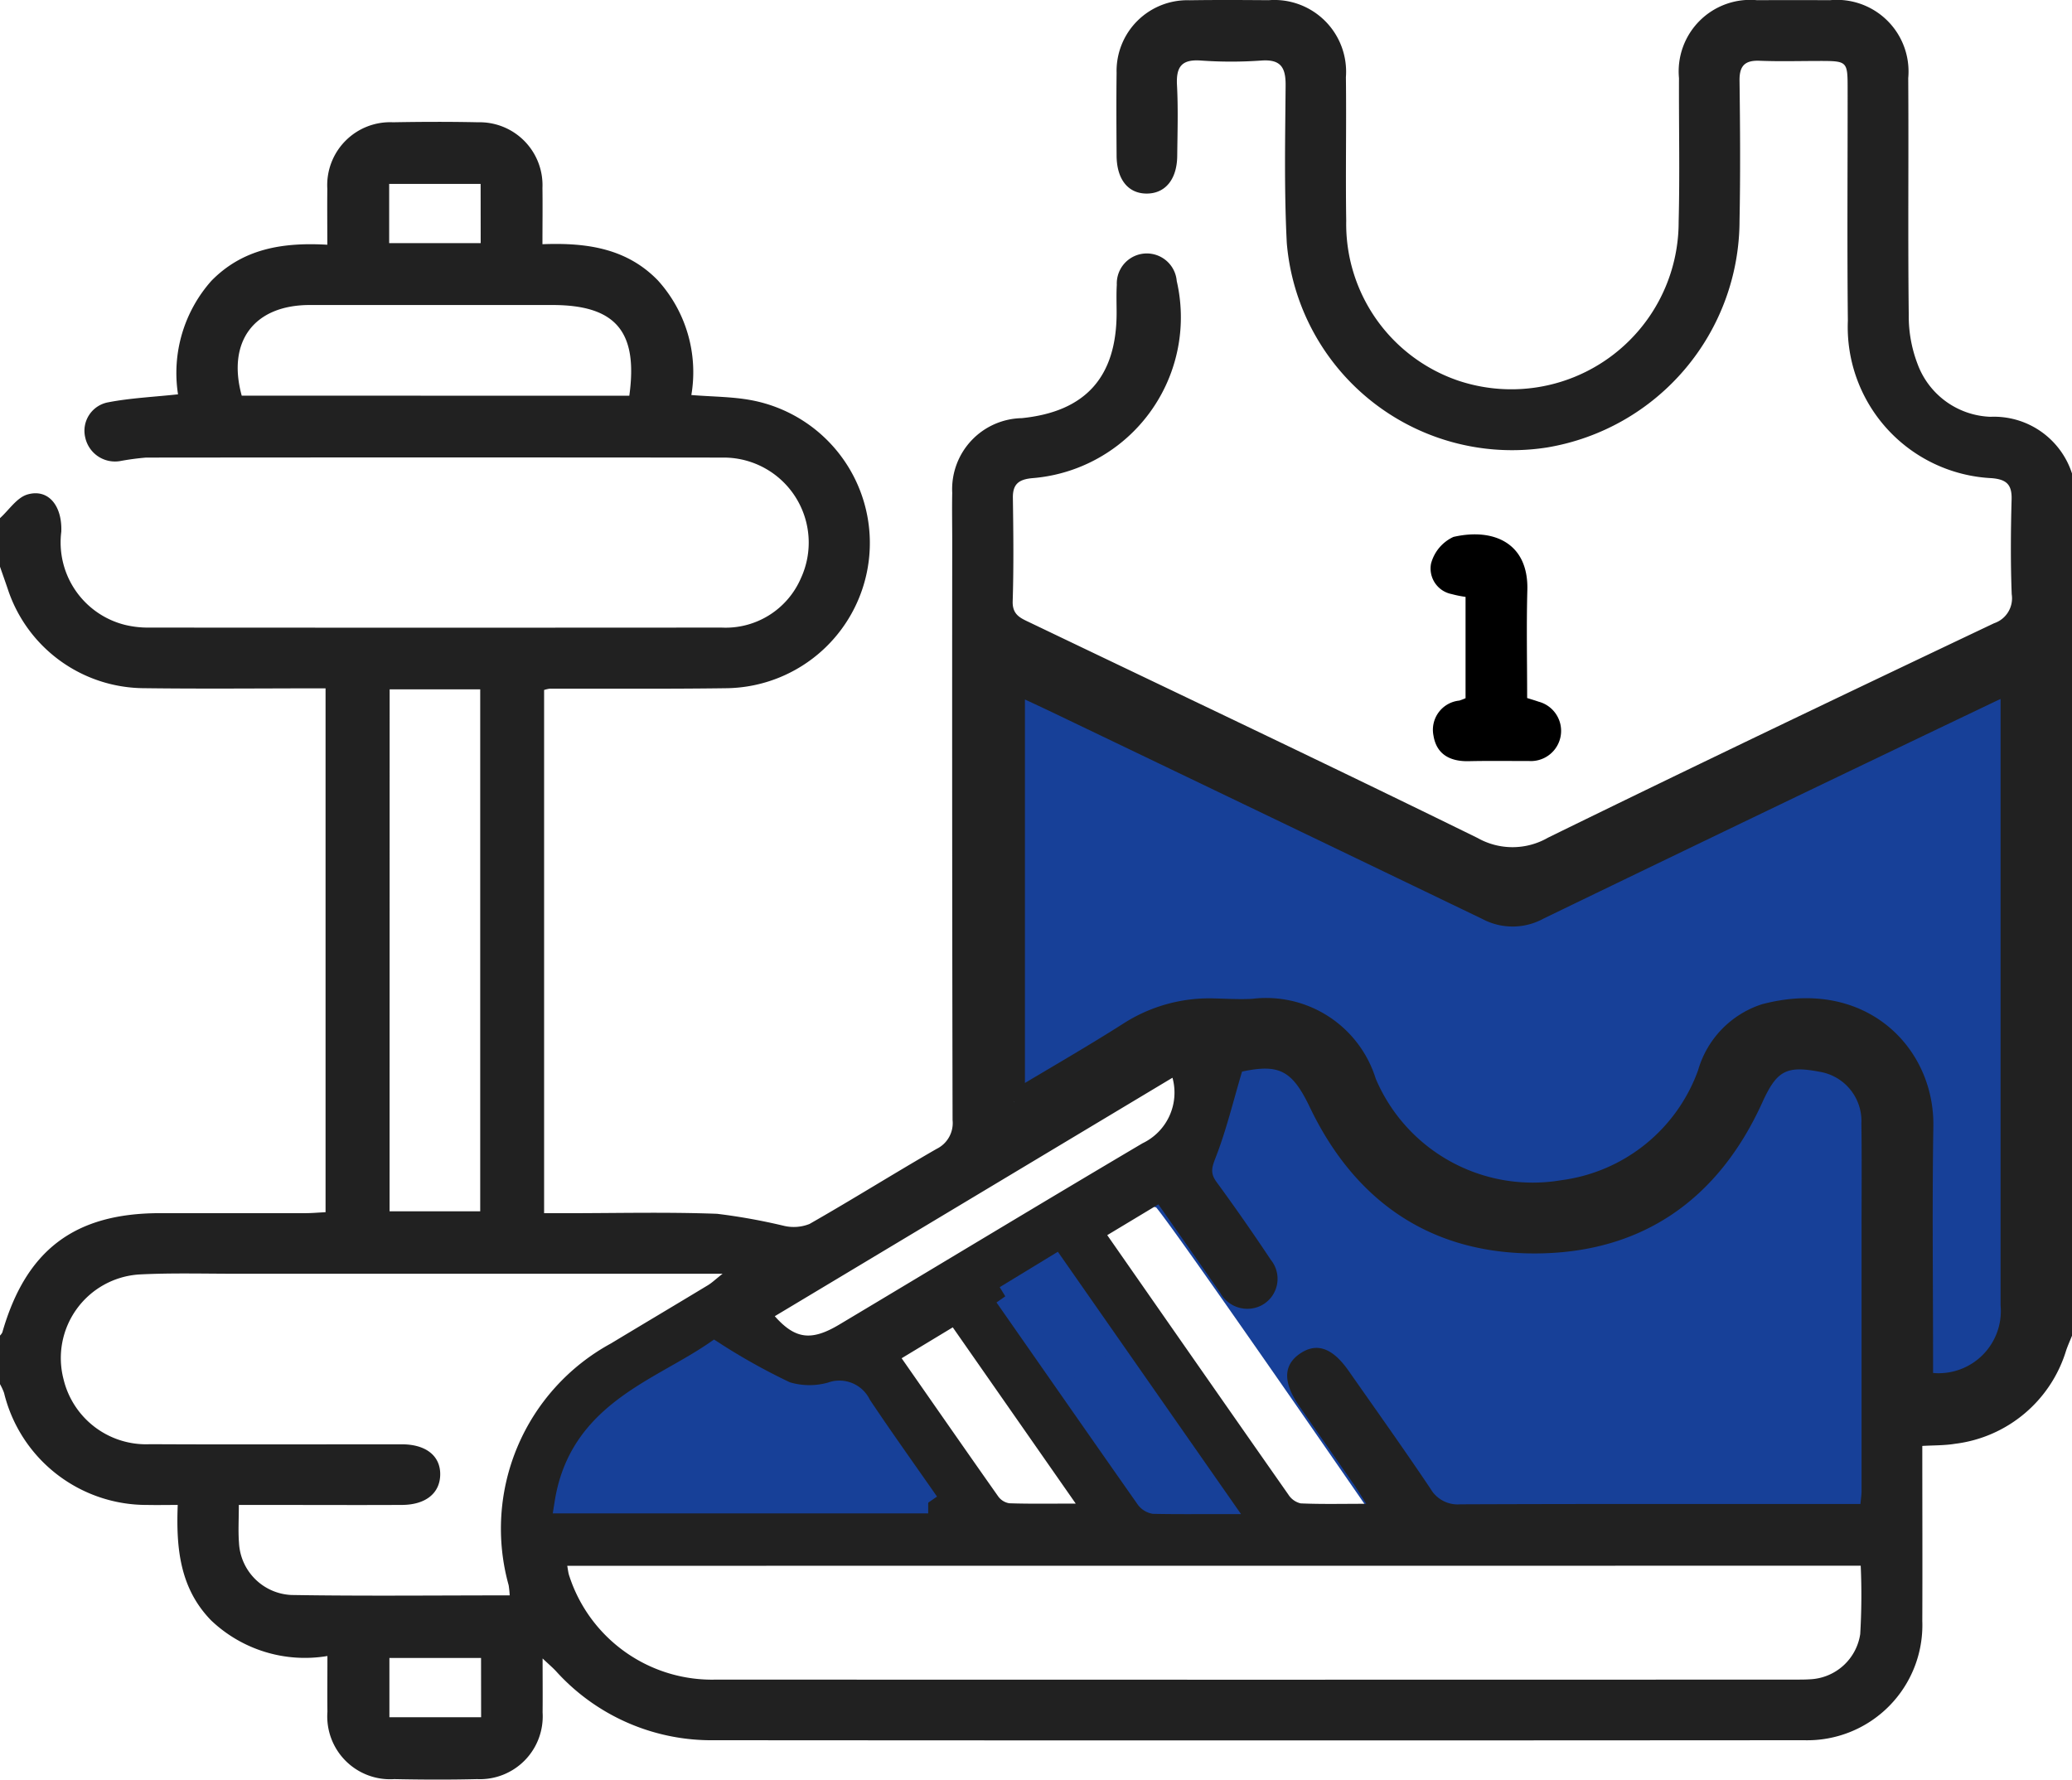 <svg id="グループ_22478" data-name="グループ 22478" xmlns="http://www.w3.org/2000/svg" xmlns:xlink="http://www.w3.org/1999/xlink" width="96.612" height="82.993" viewBox="0 0 96.612 82.993">
  <defs>
    <clipPath id="clip-path">
      <rect id="長方形_5256" data-name="長方形 5256" width="96.612" height="82.993" fill="none"/>
    </clipPath>
  </defs>
  <g id="グループ_22477" data-name="グループ 22477" clip-path="url(#clip-path)">
    <path id="パス_25214" data-name="パス 25214" d="M54.189,55.876c.28.093,10.379,14.75,10.379,14.75H87.527s.367-19.439,0-20.762a2.934,2.934,0,0,0-4.116-1.4c-1.752.894-1.836,6.943-7.926,8.086s-11.416-.195-13.455-4.037-2.2-4.082-3.886-3.553S54.189,55.876,54.189,55.876Z" fill="#174098" stroke="#174098" stroke-width="1"/>
    <path id="パス_25208" data-name="パス 25208" d="M0,24.163c.419-.379.781-.951,1.27-1.1.972-.291,1.636.509,1.588,1.733A3.963,3.963,0,0,0,5.826,29.14a4.531,4.531,0,0,0,1.117.127q13.349.01,26.7,0a3.822,3.822,0,0,0,3.7-2.3,3.965,3.965,0,0,0-3.554-5.628q-13.49-.014-26.98,0a12.091,12.091,0,0,0-1.21.163A1.42,1.42,0,0,1,3.974,20.4a1.348,1.348,0,0,1,1.067-1.638c1.037-.2,2.1-.248,3.26-.373a6.466,6.466,0,0,1,1.553-5.29c1.466-1.5,3.314-1.806,5.408-1.686,0-.932-.009-1.772,0-2.611a2.935,2.935,0,0,1,3.064-3.1c1.32-.024,2.642-.029,3.962,0a2.935,2.935,0,0,1,3.005,3.066c.012.841,0,1.683,0,2.621,2.055-.08,3.922.185,5.379,1.684a6.373,6.373,0,0,1,1.564,5.349c.988.08,1.9.075,2.78.238a6.774,6.774,0,0,1-1.184,13.435c-2.735.038-5.471.015-8.207.022a1.492,1.492,0,0,0-.255.06v24.4h.994c2.358,0,4.719-.06,7.074.028a28,28,0,0,1,3.12.562,1.988,1.988,0,0,0,1.187-.088c1.992-1.136,3.936-2.355,5.923-3.5a1.339,1.339,0,0,0,.748-1.346Q44.388,38.74,44.4,25.249c0-.755-.015-1.51,0-2.264A3.313,3.313,0,0,1,47.643,19.5c2.962-.3,4.416-1.908,4.422-4.9,0-.44-.017-.882.009-1.32a1.4,1.4,0,0,1,2.794-.175A7.524,7.524,0,0,1,48.115,22.3c-.626.061-.9.289-.887.93.023,1.6.041,3.209-.009,4.811-.02.638.376.787.8.99,6.965,3.338,13.945,6.645,20.877,10.048a3.311,3.311,0,0,0,3.284-.015c6.908-3.383,13.85-6.7,20.8-10a1.225,1.225,0,0,0,.821-1.352c-.056-1.476-.045-2.956-.005-4.433.018-.695-.254-.922-.923-.98a7.056,7.056,0,0,1-6.712-7.343c-.038-3.616-.007-7.233-.011-10.85,0-1.24-.027-1.261-1.27-1.263-.943,0-1.888.028-2.83-.009-.692-.028-.95.234-.94.932.028,2.17.043,4.34,0,6.51A10.744,10.744,0,0,1,72.15,20.865,10.543,10.543,0,0,1,60,11.337c-.126-2.447-.075-4.9-.055-7.357.007-.83-.225-1.221-1.127-1.157a19.812,19.812,0,0,1-2.828,0c-.9-.065-1.155.3-1.11,1.151.058,1.1.023,2.2.011,3.3s-.566,1.755-1.427,1.753-1.391-.658-1.4-1.761c-.008-1.289-.016-2.579,0-3.868A3.3,3.3,0,0,1,55.477.012C56.7-.007,57.93,0,59.156.009a3.346,3.346,0,0,1,3.6,3.591c.028,2.232-.02,4.466.015,6.7a7.715,7.715,0,0,0,5.2,7.443,7.8,7.8,0,0,0,10.3-7.4c.057-2.231.006-4.465.016-6.7A3.335,3.335,0,0,1,81.926.009q1.7-.009,3.4,0a3.341,3.341,0,0,1,3.65,3.632C89,7.32,88.957,11,89,14.678a6.233,6.233,0,0,0,.408,2.289,3.767,3.767,0,0,0,3.4,2.47,3.822,3.822,0,0,1,3.806,2.65v40.2c-.091.225-.191.448-.271.677a6.2,6.2,0,0,1-5.184,4.366c-.483.08-.98.069-1.527.1,0,2.768.011,5.466,0,8.164a5.368,5.368,0,0,1-5.516,5.56q-25.411.018-50.823,0a9.758,9.758,0,0,1-7.373-3.226c-.156-.166-.331-.314-.62-.587,0,.962.008,1.741,0,2.519a2.928,2.928,0,0,1-3.054,3.108c-1.288.032-2.578.026-3.866,0a2.93,2.93,0,0,1-3.113-3.141c-.009-.833,0-1.665,0-2.6a6.344,6.344,0,0,1-5.422-1.66c-1.462-1.5-1.637-3.376-1.558-5.385-.543,0-.979.009-1.414,0A6.842,6.842,0,0,1,.189,64.957,2.723,2.723,0,0,0,0,64.548V62.283a.552.552,0,0,0,.109-.149c1.1-3.834,3.36-5.552,7.329-5.559,2.262,0,4.523,0,6.785,0,.331,0,.661-.031.957-.045V32.1c-2.906,0-5.732.03-8.558-.008A6.723,6.723,0,0,1,.365,27.477c-.119-.351-.243-.7-.365-1.049V24.163M47.29,51.381c1.861-1.116,3.625-2.127,5.339-3.217a6.91,6.91,0,0,1,4.02-1.106c.6.017,1.2.049,1.792.015a4.851,4.851,0,0,1,5.237,3.4,8.452,8.452,0,0,0,9.2,5.055,8.357,8.357,0,0,0,6.776-5.466,4.054,4.054,0,0,1,2.633-2.75c4.5-1.2,7.414,1.854,7.361,5.193-.058,3.647-.013,7.3-.013,10.944v1a3.4,3.4,0,0,0,4.148-3.6q.01-14.1,0-28.209c0-.234-.024-.469-.042-.793-.382.169-.665.285-.941.418Q82.268,37.32,71.746,42.389a2.5,2.5,0,0,1-2.4.02q-9.959-4.827-19.95-9.588c-.667-.32-1.34-.629-2.107-.988ZM51.628,57.6c2.867,4.113,5.65,8.109,8.446,12.1a.93.93,0,0,0,.573.409c.961.043,1.925.019,3.058.019-.262-.411-.415-.669-.586-.915-.843-1.213-1.692-2.421-2.534-3.634-.772-1.112-.756-1.926.043-2.463.773-.519,1.506-.258,2.254.811,1.279,1.828,2.575,3.645,3.82,5.5a1.461,1.461,0,0,0,1.383.726c5.911-.024,11.821-.014,17.732-.014h.93c.025-.271.052-.425.052-.579q0-6.084,0-12.168c0-1.666.016-3.333-.007-5a2.329,2.329,0,0,0-1.955-2.412c-1.565-.3-2-.032-2.669,1.441-2.04,4.492-5.564,6.983-10.474,7.032s-8.487-2.367-10.618-6.814c-.821-1.714-1.42-2.038-3.163-1.666-.42,1.416-.736,2.737-1.224,3.991-.182.467-.273.736.034,1.156q1.307,1.788,2.534,3.634A1.4,1.4,0,0,1,58.77,60.9a1.445,1.445,0,0,1-1.879-.619c-.943-1.361-1.9-2.714-2.879-4.116L51.628,57.6M26.449,73.02c.035.188.045.312.081.427a7,7,0,0,0,6.872,4.88q25.173.01,50.346,0c.22,0,.441,0,.659-.015a2.478,2.478,0,0,0,2.33-2.106,30.689,30.689,0,0,0,.023-3.19ZM23.766,74.4a4.647,4.647,0,0,0-.049-.475,9.835,9.835,0,0,1,4.768-11.273c1.506-.908,3.019-1.807,4.524-2.717.185-.112.343-.266.683-.535H32.421q-10.706,0-21.411,0c-1.509,0-3.021-.043-4.526.034a3.907,3.907,0,0,0-3.522,4.883A3.959,3.959,0,0,0,7,67.349c3.616.019,7.231.006,10.847.006.314,0,.629,0,.943,0,1.094.016,1.752.556,1.736,1.421s-.685,1.4-1.78,1.405c-2.2.011-4.4,0-6.6,0h-1.01c0,.688-.034,1.224.007,1.754a2.564,2.564,0,0,0,2.434,2.446c3.359.055,6.719.018,10.188.018m-5.6-17.91h4.226V32.147H18.168ZM43.279,70.076c-1.13-1.622-2.172-3.075-3.162-4.563a1.073,1.073,0,0,0-1.354-.563,3.7,3.7,0,0,1-2.115-.021A29.294,29.294,0,0,1,33.3,63.068c-2.585,1.769-6.269,2.8-6.942,7.008ZM29.343,18.454c.416-3-.638-4.23-3.59-4.23q-5.659,0-11.319,0c-2.593.005-3.856,1.706-3.163,4.228Zm25.32,31.809L36.126,61.38c.955,1.077,1.707,1.165,3,.395,4.716-2.818,9.416-5.662,14.145-8.458a2.617,2.617,0,0,0,1.4-3.053m-7.791,10.19c2.216,3.175,4.384,6.285,6.56,9.389a.58.58,0,0,0,.366.255c.978.021,1.956.012,3.107.012L49.182,59.047l-2.31,1.407m3.288,9.667L44.425,61.9l-2.384,1.441c1.526,2.188,3.006,4.319,4.5,6.439a.792.792,0,0,0,.521.324c.958.032,1.918.015,3.095.015m-27.727,7.2H18.157v2.762h4.276Zm-.02-68.743H18.146v2.763h4.267Z" transform="translate(0 0)" fill="#212121"/>
    <path id="パス_25209" data-name="パス 25209" d="M355.064,139.708V134.98a5.086,5.086,0,0,1-.649-.131,1.215,1.215,0,0,1-.961-1.417,1.907,1.907,0,0,1,1.045-1.248c1.857-.428,3.505.273,3.446,2.477-.045,1.661-.009,3.325-.009,5.036.195.062.366.111.533.17a1.408,1.408,0,0,1-.43,2.768c-.942,0-1.884-.014-2.825.007-.869.02-1.506-.315-1.647-1.2a1.369,1.369,0,0,1,1.208-1.626,2.91,2.91,0,0,0,.289-.111" transform="translate(-286.729 -107.145)"/>
    <path id="パス_25210" data-name="パス 25210" d="M250.614,188.245V168.7c.767.359,1.44.668,2.107.988q9.979,4.785,19.95,9.588a2.5,2.5,0,0,0,2.4-.02q10.513-5.088,21.052-10.122c.276-.132.559-.249.941-.418.018.325.042.559.042.793q0,14.1,0,28.209a3.4,3.4,0,0,1-4.148,3.6v-1c0-3.648-.045-7.3.013-10.944.053-3.34-2.859-6.39-7.361-5.193a4.055,4.055,0,0,0-2.633,2.75,8.358,8.358,0,0,1-6.776,5.466,8.452,8.452,0,0,1-9.2-5.055,4.851,4.851,0,0,0-5.237-3.4c-.595.035-1.195,0-1.792-.015a6.911,6.911,0,0,0-4.02,1.106c-1.714,1.09-3.477,2.1-5.339,3.217" transform="translate(-203.324 -136.865)" fill="#174098" stroke="#212121" stroke-width="1"/>
    <path id="パス_25212" data-name="パス 25212" d="M156.613,341.236H139.694c.673-4.212,4.357-5.239,6.942-7.008a29.36,29.36,0,0,0,3.347,1.862,3.7,3.7,0,0,0,2.115.021,1.073,1.073,0,0,1,1.354.563c.99,1.488,2.032,2.94,3.162,4.563" transform="translate(-113.334 -271.16)" fill="#174098" stroke="#174098" stroke-width="1"/>
    <path id="パス_25213" data-name="パス 25213" d="M248.4,314.325l2.31-1.407,7.723,11.063c-1.151,0-2.129.009-3.107-.012a.58.58,0,0,1-.366-.255c-2.176-3.1-4.344-6.214-6.56-9.389" transform="translate(-201.526 -253.872)" fill="#174098" stroke="#174098" stroke-width="1"/>
  </g>
</svg>
